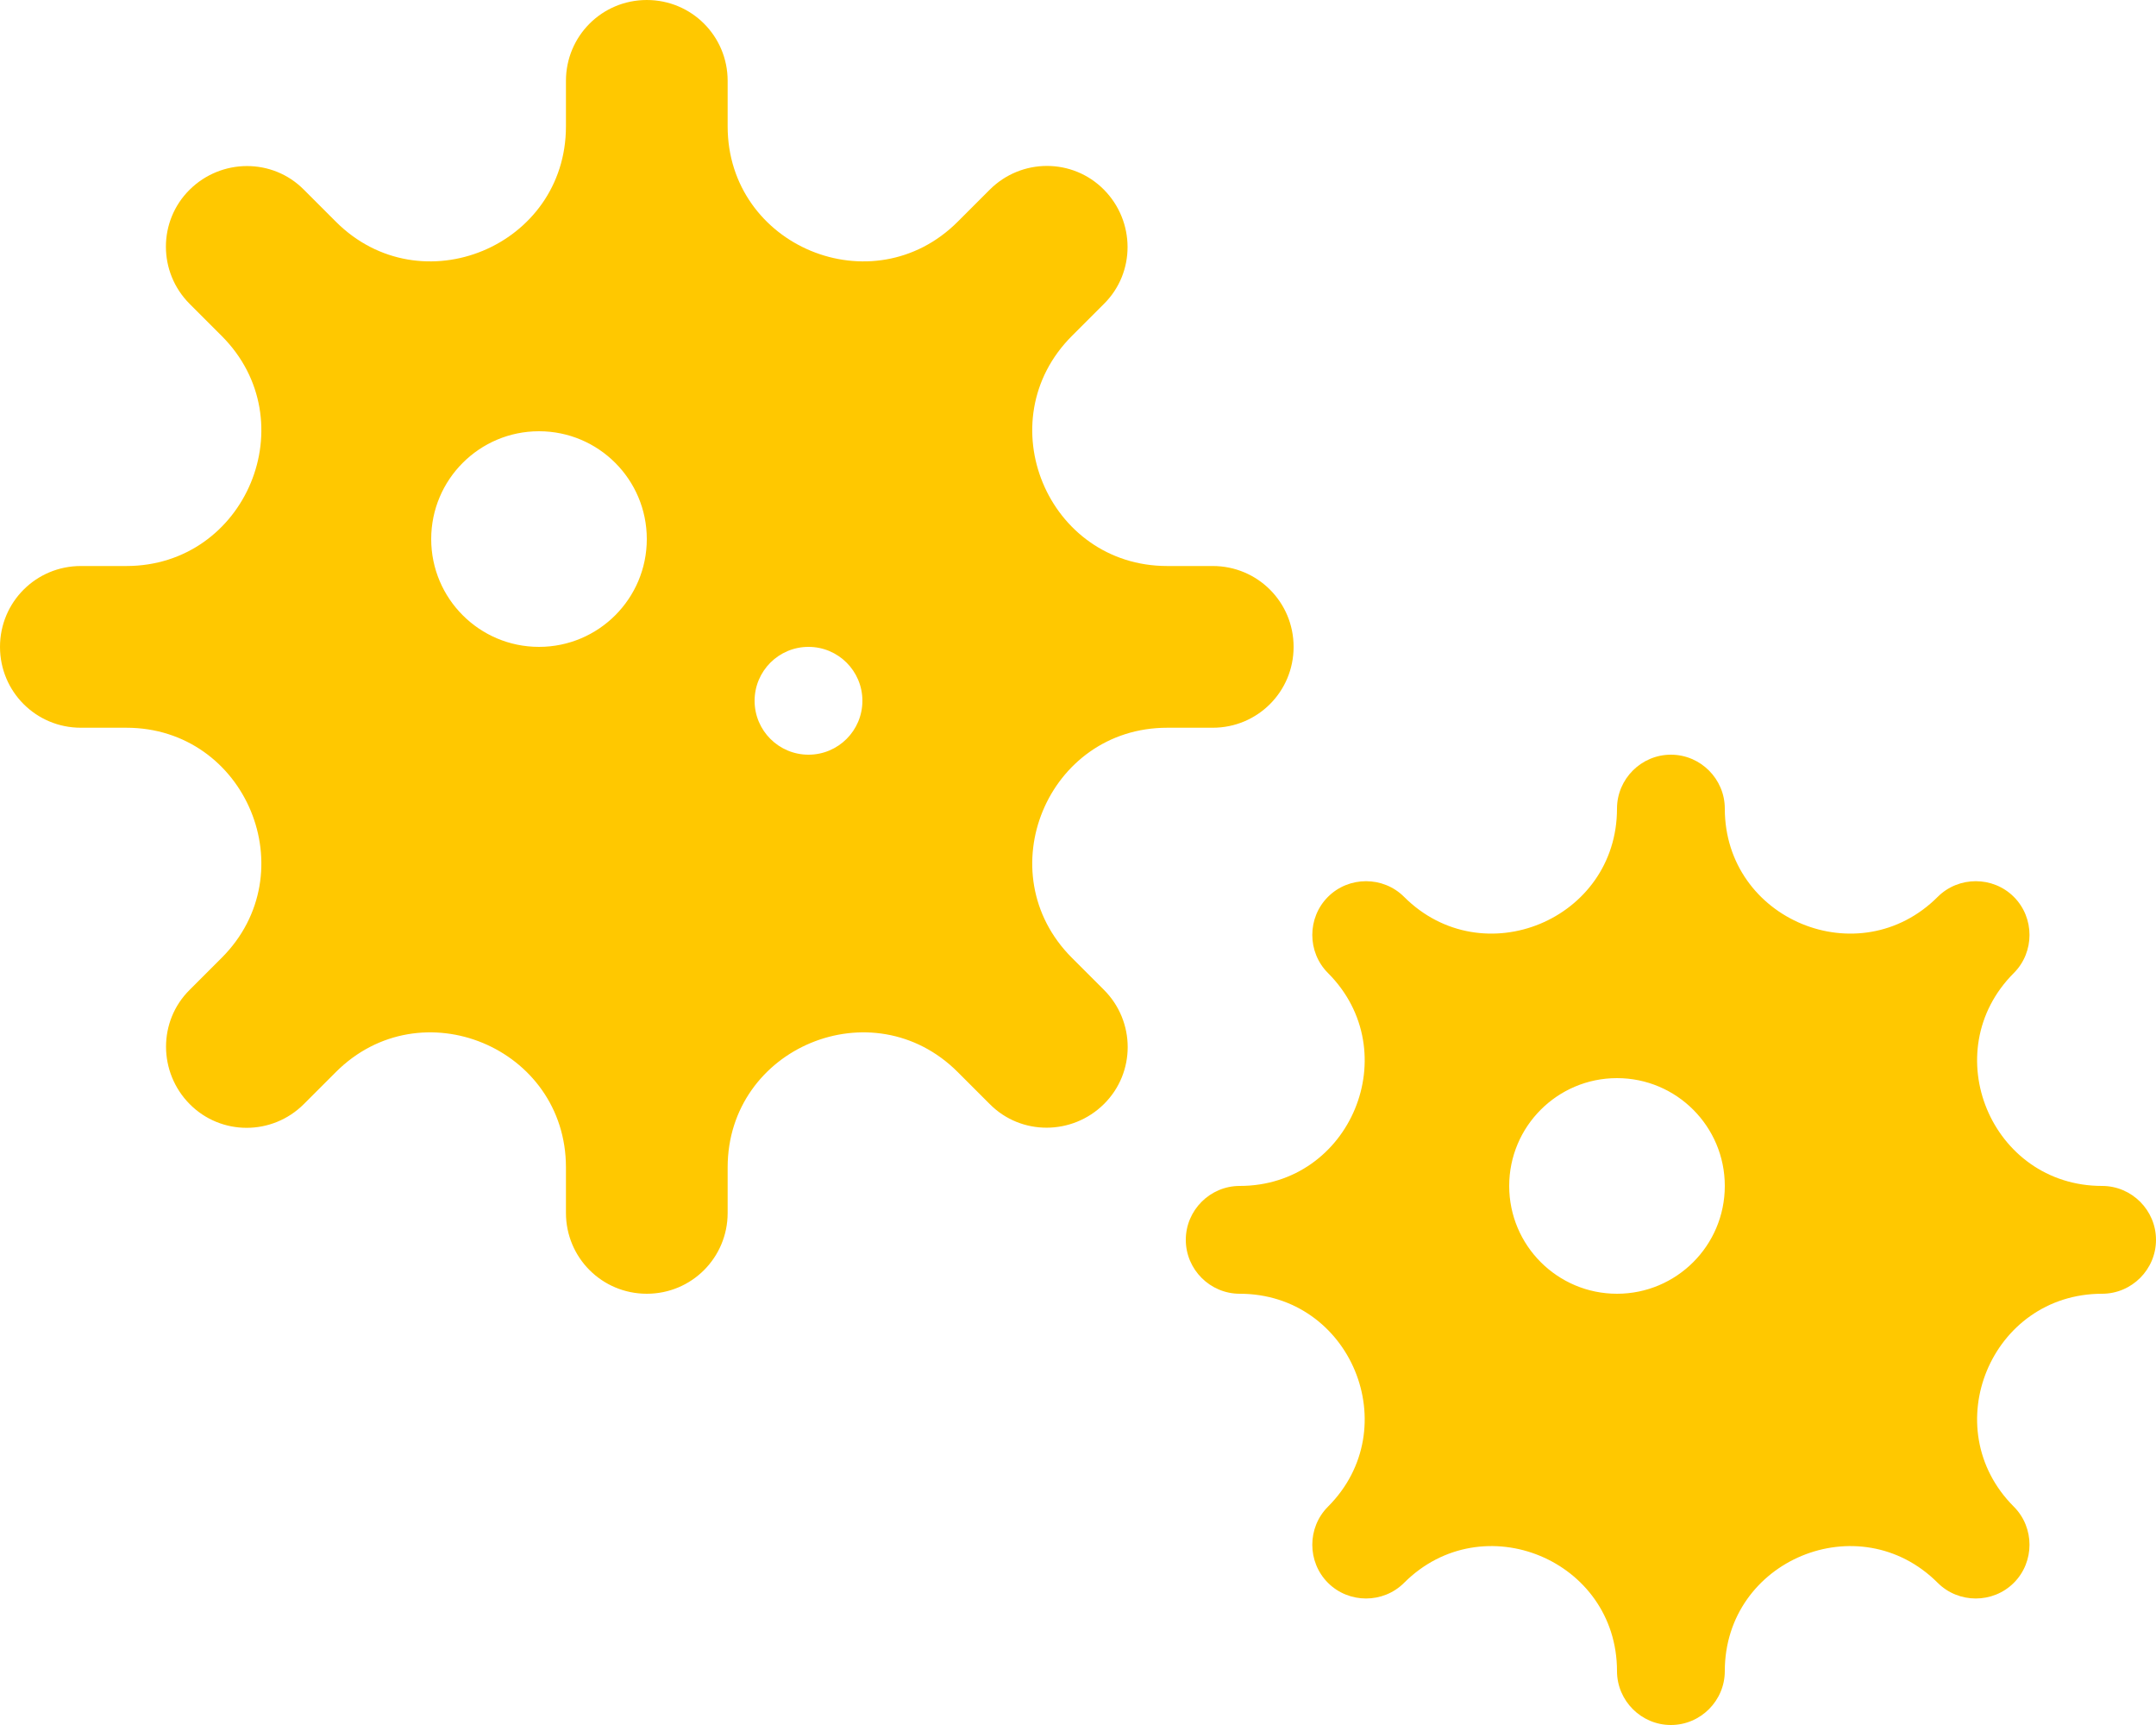 <?xml version="1.0" encoding="UTF-8"?>
<svg id="Calque_1" data-name="Calque 1" xmlns="http://www.w3.org/2000/svg" viewBox="0 0 640 512">
  <defs>
    <style>
      .cls-1 {
        fill: #ffc800;
      }
    </style>
  </defs>
  <path class="cls-1" d="M192,0c13.3,0,24,10.7,24,24v13.5c0,35.6,43.1,53.5,68.3,28.3l9.5-9.5c9.4-9.4,24.6-9.4,33.9,0s9.4,24.6,0,33.9l-9.5,9.5c-25.2,25.2-7.3,68.3,28.3,68.3h13.5c13.3,0,24,10.7,24,24s-10.7,24-24,24h-13.5c-35.6,0-53.5,43.1-28.3,68.3l9.5,9.5c9.4,9.4,9.4,24.6,0,33.9s-24.6,9.4-33.9,0l-9.5-9.5c-25.2-25.2-68.3-7.3-68.3,28.3v13.5c0,13.3-10.7,24-24,24s-24-10.7-24-24v-13.5c0-35.6-43.1-53.5-68.3-28.3l-9.5,9.5c-9.4,9.4-24.6,9.4-33.9,0s-9.4-24.6,0-33.9l9.5-9.5c25.2-25.2,7.3-68.3-28.3-68.3h-13.5c-13.3,0-24-10.7-24-24s10.7-24,24-24h13.5c35.6,0,53.5-43.1,28.3-68.3l-9.5-9.5c-9.4-9.4-9.4-24.6,0-33.9s24.6-9.4,33.9,0l9.5,9.5c25.2,25.2,68.3,7.3,68.3-28.3v-13.5c0-13.3,10.7-24,24-24ZM240,224c8.837,0,16-7.163,16-16s-7.163-16-16-16-16,7.163-16,16,7.163,16,16,16ZM192,160c0-17.673-14.327-32-32-32s-32,14.327-32,32,14.327,32,32,32,32-14.327,32-32ZM512,240c0,33,39.9,49.5,63.2,26.2,6.2-6.2,16.4-6.2,22.6,0s6.2,16.4,0,22.6c-23.3,23.3-6.8,63.2,26.2,63.2,8.8,0,16,7.2,16,16s-7.2,16-16,16c-33,0-49.5,39.9-26.2,63.2,6.2,6.2,6.2,16.4,0,22.6s-16.4,6.2-22.6,0c-23.3-23.3-63.2-6.8-63.2,26.2,0,8.8-7.2,16-16,16s-16-7.2-16-16c0-33-39.9-49.5-63.2-26.2-6.2,6.2-16.4,6.2-22.6,0s-6.2-16.4,0-22.6c23.3-23.3,6.8-63.2-26.2-63.2-8.8,0-16-7.2-16-16s7.2-16,16-16c33,0,49.5-39.9,26.2-63.2-6.2-6.2-6.2-16.4,0-22.6s16.4-6.2,22.6,0c23.3,23.3,63.2,6.8,63.2-26.2,0-8.8,7.2-16,16-16s16,7.2,16,16ZM512,352c0-17.673-14.327-32-32-32s-32,14.327-32,32,14.327,32,32,32,32-14.327,32-32Z"/>
</svg>